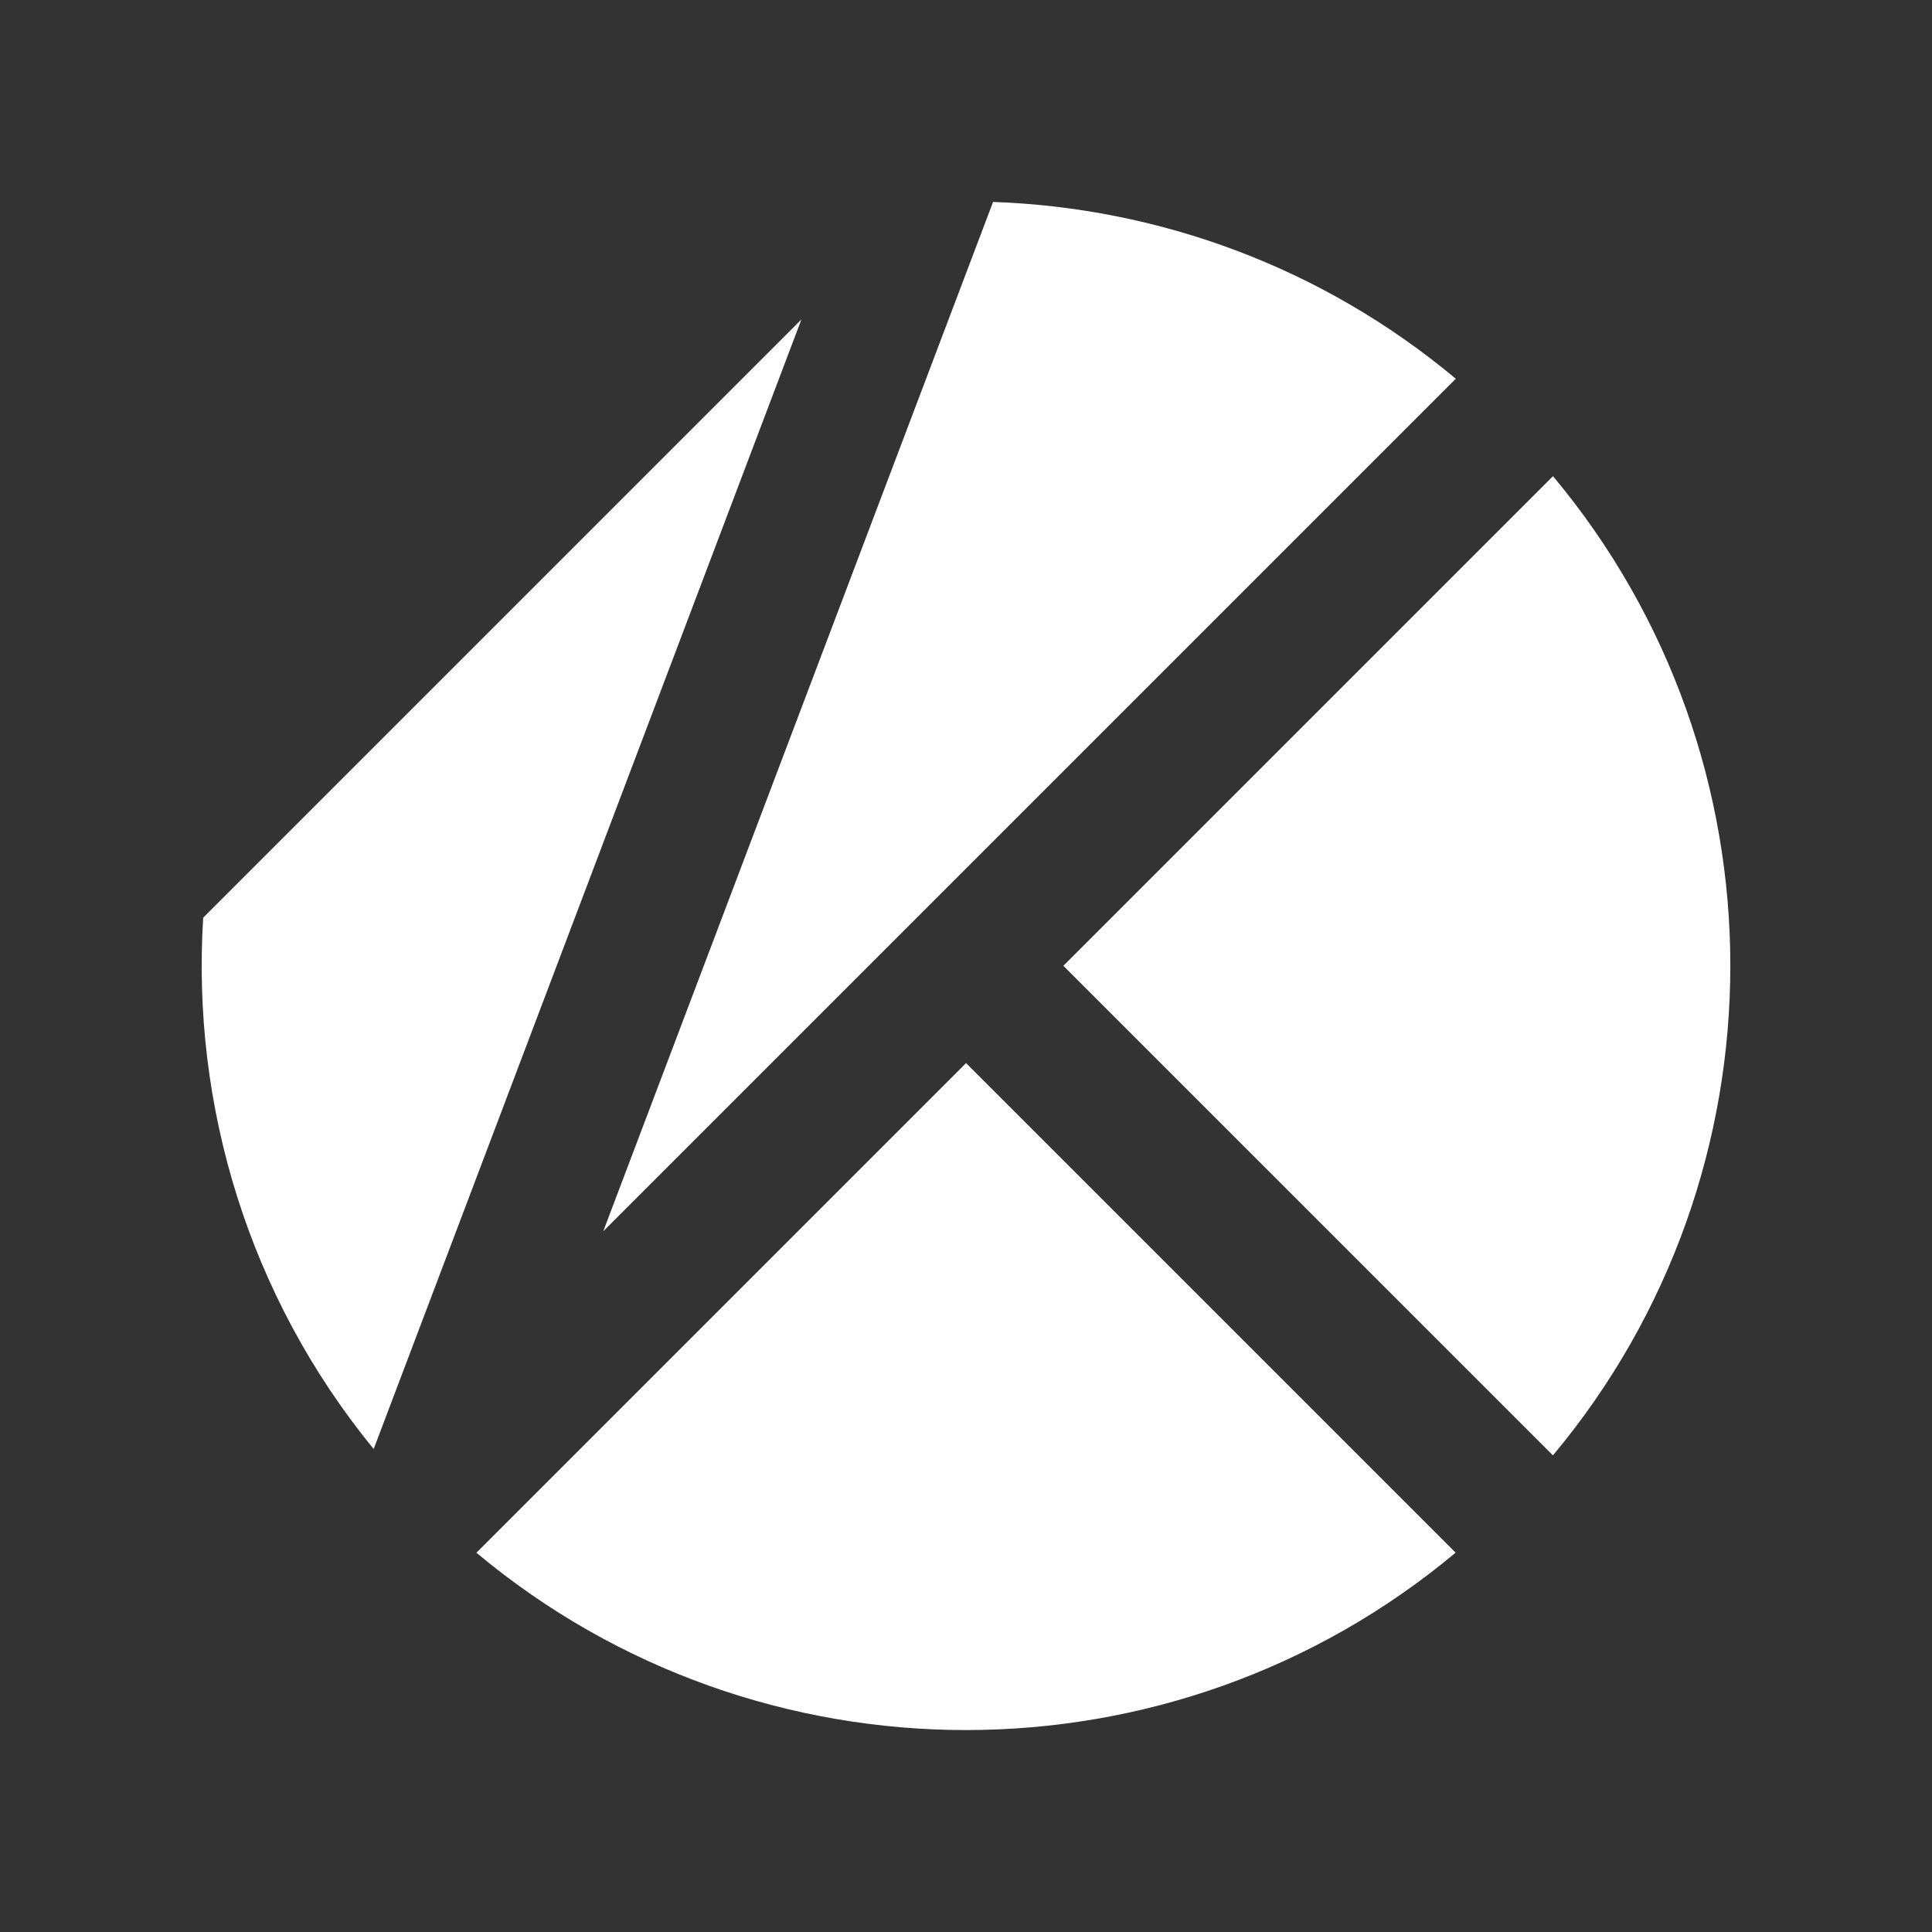 <?xml version="1.0" encoding="utf-8"?>
<svg xmlns="http://www.w3.org/2000/svg" xmlns:xlink="http://www.w3.org/1999/xlink" version="1.1" x="0px" y="0px" viewBox="0 0 1080 1080" style="enable-background:new 0 0 1080 1080;">
<rect x="0" y="0" width="1080" height="1080" fill="#333333" stroke="none"/>
<style type="text/css">
	.st0{fill:#FFFFFF;}
</style>
<g id="레이어_1">
	<g>
		<path class="st0" d="M813.8,211.73c-74.98-62.7-166.4-95.62-258.67-98.85L337.21,688.32L813.8,211.73z"/>
		<path class="st0" d="M868.13,266.18L594.42,539.89L868.1,813.56C1000.31,655.44,1000.32,424.31,868.13,266.18z"/>
		<path class="st0" d="M448,178.57L113.58,512.98c-6.55,104.68,25.18,211.29,95.3,297.04L448,178.57z"/>
		<path class="st0" d="M540.03,594.28L266.32,867.99c158.13,132.18,389.26,132.17,547.38-0.04L540.03,594.28z"/>
	</g>
</g>
<g id="레이어_2">
	<g>
	</g>
	<g>
	</g>
	<g>
	</g>
	<g>
	</g>
	<g>
	</g>
	<g>
	</g>
	<g>
	</g>
	<g>
	</g>
	<g>
	</g>
	<g>
	</g>
	<g>
	</g>
	<g>
	</g>
	<g>
	</g>
	<g>
	</g>
	<g>
	</g>
</g>
</svg>